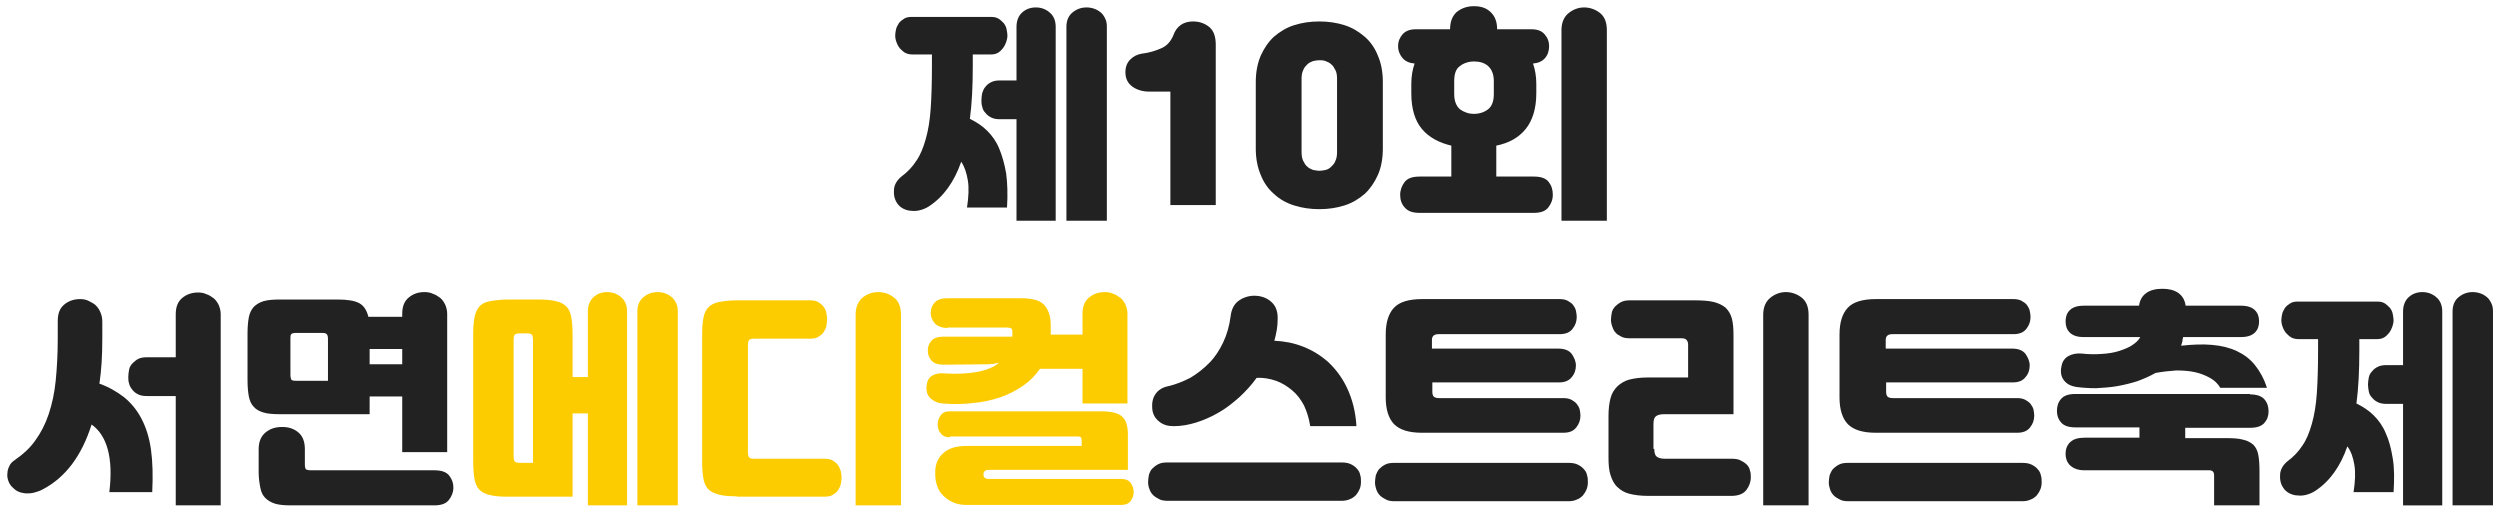 <?xml version="1.0" encoding="utf-8"?>
<!-- Generator: Adobe Illustrator 25.4.1, SVG Export Plug-In . SVG Version: 6.00 Build 0)  -->
<svg version="1.1" id="레이어_1" xmlns="http://www.w3.org/2000/svg" xmlns:xlink="http://www.w3.org/1999/xlink" x="0px"
	 y="0px" width="606px" height="124px" viewBox="0 0 606 124" style="enable-background:new 0 0 606 124;" xml:space="preserve">
<style type="text/css">
	.st0{enable-background:new    ;}
	.st1{fill:#222222;}
	.st2{fill:#FCCC00;}
</style>
<g class="st0">
	<path class="st1" d="M235.8,13.3v2.8c0,4.7-0.2,9-0.7,12.7c1.6,0.8,3,1.7,4.2,2.9c1.2,1.2,2.2,2.6,2.9,4.3s1.3,3.7,1.7,6.1
		c0.3,2.3,0.4,5.1,0.2,8.2h-9.7c0.4-2.6,0.5-4.8,0.2-6.6c-0.3-1.8-0.8-3.3-1.6-4.5c-1.7,4.9-4.3,8.5-7.8,10.8
		c-0.6,0.4-1.3,0.7-2,0.9c-0.7,0.2-1.5,0.3-2.2,0.2c-0.7,0-1.4-0.2-2-0.5c-0.6-0.3-1.1-0.7-1.5-1.3c-0.7-1-0.9-2.1-0.8-3.4
		c0.1-1.2,0.8-2.3,1.8-3.1c1.5-1.1,2.7-2.4,3.6-3.8c1-1.4,1.7-3.2,2.3-5.3c0.6-2.1,1-4.5,1.2-7.4c0.2-2.9,0.3-6.3,0.3-10.3v-2.8
		h-4.7c-0.7,0-1.2-0.1-1.8-0.4c-0.5-0.3-0.9-0.7-1.3-1.1c-0.3-0.4-0.6-0.9-0.8-1.5c-0.2-0.5-0.3-1.1-0.3-1.6c0-0.5,0.1-1,0.2-1.5
		c0.1-0.5,0.4-1,0.7-1.5c0.3-0.4,0.8-0.8,1.3-1.1c0.5-0.3,1.1-0.4,1.8-0.4h19.2c0.7,0,1.3,0.1,1.8,0.4c0.5,0.3,0.9,0.7,1.3,1.1
		c0.3,0.4,0.6,0.9,0.7,1.5c0.1,0.5,0.2,1.1,0.2,1.5c0,0.5-0.1,1-0.3,1.6c-0.2,0.5-0.4,1-0.8,1.5c-0.3,0.4-0.7,0.8-1.2,1.1
		c-0.5,0.3-1.1,0.4-1.7,0.4H235.8z M246.4,28.9h-4c-0.8,0-1.5-0.1-2.1-0.4c-0.6-0.3-1-0.6-1.4-1.1c-0.4-0.4-0.7-0.9-0.8-1.5
		c-0.2-0.6-0.2-1.1-0.2-1.7s0.1-1.1,0.2-1.7c0.2-0.5,0.4-1.1,0.8-1.5c0.4-0.5,0.8-0.8,1.4-1.1c0.6-0.3,1.3-0.4,2.1-0.4h4v-13
		c0-1.5,0.5-2.7,1.4-3.5c0.9-0.8,2-1.2,3.3-1.2c1.2,0,2.4,0.4,3.3,1.2c1,0.8,1.5,2,1.5,3.5v47h-9.5V28.9z M258.5,6.5
		c0-1.5,0.5-2.7,1.5-3.5c1-0.8,2.1-1.2,3.4-1.2c0.6,0,1.2,0.1,1.8,0.3c0.6,0.2,1.1,0.5,1.6,0.9c0.5,0.4,0.8,0.9,1.1,1.5
		c0.3,0.6,0.4,1.2,0.4,2v47h-9.8V6.5z"/>
	<path class="st1" d="M284.4,8.6c0.8-2.3,2.5-3.4,4.8-3.4c1.6,0,2.9,0.5,4,1.4c1,0.9,1.5,2.3,1.5,4.2v38.9h-11V22.2h-5.2
		c-1.5,0-2.9-0.4-4-1.2c-1.1-0.8-1.7-1.9-1.7-3.5c0-1.3,0.4-2.3,1.2-3.1c0.8-0.8,1.7-1.2,2.8-1.4c1.8-0.2,3.3-0.7,4.7-1.3
		S283.8,10,284.4,8.6z"/>
	<path class="st1" d="M319.8,50.7c-2.2,0-4.2-0.3-6.1-0.9s-3.5-1.5-4.9-2.8c-1.4-1.2-2.5-2.8-3.2-4.6c-0.8-1.9-1.2-4-1.2-6.4V19.9
		c0-2.4,0.4-4.5,1.2-6.4c0.8-1.8,1.9-3.4,3.2-4.6c1.4-1.2,3-2.2,4.9-2.8c1.9-0.6,3.9-0.9,6.1-0.9c2.2,0,4.2,0.3,6.1,0.9
		c1.9,0.6,3.5,1.6,4.9,2.8c1.4,1.2,2.5,2.8,3.2,4.6c0.8,1.8,1.2,4,1.2,6.4V36c0,2.4-0.4,4.6-1.2,6.4s-1.9,3.4-3.2,4.6
		c-1.4,1.2-3,2.2-4.9,2.8C324,50.4,322,50.7,319.8,50.7z M319.8,41.4c0.5,0,1-0.1,1.5-0.2c0.5-0.1,1-0.4,1.4-0.8
		c0.4-0.4,0.8-0.8,1-1.4c0.3-0.6,0.4-1.3,0.4-2.2V19.1c0-0.8-0.1-1.6-0.4-2.1c-0.3-0.6-0.6-1.1-1-1.4c-0.4-0.4-0.9-0.6-1.4-0.8
		s-1-0.2-1.5-0.2c-0.5,0-1,0.1-1.5,0.2c-0.5,0.2-1,0.4-1.4,0.8c-0.4,0.4-0.8,0.8-1,1.4c-0.3,0.6-0.4,1.3-0.4,2.1v17.7
		c0,0.9,0.1,1.6,0.4,2.2c0.3,0.6,0.6,1.1,1,1.4c0.4,0.4,0.9,0.6,1.4,0.8C318.9,41.3,319.4,41.4,319.8,41.4z"/>
	<path class="st1" d="M357.3,1.5c1.8,0,3.1,0.5,4.1,1.5c1,1,1.5,2.3,1.5,4.1h8.4c1.4,0,2.4,0.4,3.1,1.2c0.7,0.8,1.1,1.7,1.1,2.9
		c0,1.1-0.3,2.1-1,2.9c-0.7,0.8-1.7,1.2-2.9,1.3c0.5,1.4,0.8,3.1,0.8,4.9v2.3c0,3.7-0.9,6.6-2.6,8.7s-4.1,3.4-7.1,4v7.5h9.1
		c1.7,0,2.9,0.4,3.6,1.3c0.7,0.9,1,1.9,1,3.1c0,1.2-0.4,2.2-1.1,3.1c-0.7,0.9-1.9,1.3-3.5,1.3h-27.7c-1.7,0-2.8-0.4-3.6-1.3
		s-1.1-1.9-1.1-3.1c0-1.1,0.4-2.2,1.1-3.1c0.7-0.9,1.9-1.3,3.6-1.3h7.7v-7.5c-3-0.7-5.4-2-7.1-4s-2.6-4.9-2.6-8.7v-2.3
		c0-1.8,0.3-3.5,0.8-4.9c-1.2-0.1-2.2-0.5-2.9-1.3c-0.7-0.8-1.1-1.8-1.1-2.9c0-1.2,0.4-2.1,1.1-2.9c0.7-0.8,1.8-1.2,3.1-1.2h8.4
		c0-1.8,0.5-3.1,1.5-4.1C354.2,2,355.6,1.5,357.3,1.5z M352.5,22.8c0,1.7,0.5,2.9,1.4,3.7c1,0.7,2.1,1.1,3.4,1.1
		c1.3,0,2.5-0.4,3.4-1.1s1.4-1.9,1.4-3.7v-3.1c0-1.7-0.5-2.9-1.4-3.7s-2.1-1.1-3.4-1.1c-1.3,0-2.5,0.4-3.4,1.1
		c-1,0.7-1.4,1.9-1.4,3.7V22.8z M378.5,53.5V7.3c0-1.8,0.6-3.2,1.7-4.1c1.1-0.9,2.4-1.4,3.8-1.4s2.8,0.5,3.9,1.4
		c1.1,0.9,1.6,2.3,1.6,4.1v46.2H378.5z"/>
</g>
<g class="st0">
	<path class="st1" d="M3.6,111.5c2-1.4,3.7-2.9,5-4.8c1.3-1.8,2.4-3.9,3.2-6.3c0.8-2.4,1.4-5.1,1.7-8.1S14,85.9,14,82.1v-4.3
		c0-1.8,0.5-3.1,1.6-4c1.1-0.9,2.4-1.3,3.8-1.3c0.7,0,1.4,0.1,2,0.4s1.2,0.6,1.7,1c0.5,0.5,0.9,1,1.2,1.7c0.3,0.7,0.5,1.4,0.5,2.3
		v4.2c0,4-0.2,7.6-0.7,10.9c2.3,0.8,4.3,2,6,3.3c1.7,1.4,3.1,3.1,4.2,5.2s1.9,4.6,2.3,7.5c0.4,2.9,0.5,6.3,0.3,10.3H26.5
		c1-8.2-0.5-13.7-4.3-16.4c-2.4,7.6-6.3,12.8-11.8,15.7c-0.7,0.4-1.4,0.6-2.1,0.8c-0.7,0.2-1.4,0.2-2.1,0.2
		c-0.7-0.1-1.3-0.2-1.9-0.5c-0.6-0.3-1-0.7-1.4-1.1c-0.4-0.4-0.7-0.9-0.9-1.5c-0.2-0.6-0.3-1.2-0.2-1.8c0-0.6,0.2-1.2,0.5-1.8
		C2.5,112.4,3,111.9,3.6,111.5z M42.6,96h-7c-0.8,0-1.5-0.1-2.1-0.4c-0.6-0.3-1-0.6-1.4-1.1c-0.4-0.5-0.7-1-0.8-1.5
		c-0.2-0.6-0.2-1.1-0.2-1.7c0-0.6,0.1-1.1,0.2-1.7s0.4-1.1,0.8-1.5c0.4-0.4,0.8-0.8,1.4-1.1c0.6-0.3,1.3-0.4,2.1-0.4h7V76.2
		c0-1.8,0.5-3.1,1.6-4s2.4-1.3,3.8-1.3c0.7,0,1.4,0.1,2,0.4c0.7,0.2,1.2,0.6,1.8,1c0.5,0.4,0.9,1,1.2,1.6c0.3,0.7,0.5,1.4,0.5,2.3
		v46.3H42.6V96z"/>
	<path class="st1" d="M97.5,96.1h-7.9v4.3H67.9c-1.7,0-3-0.1-4-0.4c-1-0.3-1.8-0.7-2.4-1.4c-0.6-0.6-1-1.5-1.2-2.6
		c-0.2-1.1-0.3-2.4-0.3-4V81c0-1.6,0.1-2.9,0.3-4c0.2-1.1,0.6-1.9,1.2-2.6c0.6-0.6,1.4-1.1,2.4-1.4c1-0.3,2.4-0.4,4-0.4h13.9
		c2.5,0,4.2,0.3,5.3,0.9s1.8,1.7,2.2,3.3h8.2v-0.7c0-1.8,0.5-3.1,1.6-4c1.1-0.9,2.3-1.3,3.8-1.3c0.7,0,1.4,0.1,2,0.4
		c0.7,0.2,1.2,0.6,1.8,1c0.5,0.4,0.9,1,1.2,1.6c0.3,0.7,0.5,1.4,0.5,2.3v33.5H97.5V96.1z M70.5,122.5c-1.5,0-2.8-0.1-3.8-0.4
		c-1-0.3-1.8-0.8-2.4-1.4c-0.6-0.6-1-1.4-1.2-2.5c-0.2-1-0.4-2.3-0.4-3.7v-5.6c0-1.9,0.6-3.2,1.7-4.1c1.1-0.9,2.4-1.3,4-1.3
		s2.8,0.4,3.9,1.3c1.1,0.9,1.6,2.3,1.6,4.1v3.7c0,0.6,0.1,1,0.3,1.2c0.2,0.1,0.6,0.2,1.2,0.2h29.9c1.7,0,2.9,0.4,3.6,1.3
		c0.7,0.9,1,1.8,1,2.9c0,1.1-0.4,2.1-1.1,3c-0.7,0.9-1.9,1.3-3.5,1.3H70.5z M70.4,90.8c0,0.6,0.1,1,0.2,1.2s0.5,0.3,1.1,0.3h7.8
		V82.1c0-0.5-0.1-0.9-0.3-1.1c-0.2-0.2-0.5-0.3-1.1-0.3h-6.4c-0.6,0-0.9,0.1-1.1,0.3c-0.2,0.2-0.2,0.6-0.2,1.1V90.8z M89.6,88.3h7.9
		v-3.7h-7.9V88.3z"/>
</g>
<g class="st0">
	<path class="st2" d="M123.2,120.4c-1.8,0-3.3-0.1-4.4-0.4c-1.1-0.2-2-0.7-2.6-1.3s-1-1.5-1.2-2.7c-0.2-1.1-0.3-2.6-0.3-4.3V81.3
		c0-1.8,0.1-3.2,0.3-4.3c0.2-1.1,0.6-2,1.2-2.7s1.5-1.1,2.6-1.3c1.1-0.2,2.6-0.4,4.4-0.4h7.1c1.8,0,3.3,0.1,4.4,0.4
		c1.1,0.2,2,0.7,2.6,1.3s1,1.5,1.2,2.7c0.2,1.1,0.3,2.6,0.3,4.3v10.1h3.7V75.5c0-1.5,0.5-2.7,1.4-3.5c0.9-0.8,2-1.2,3.3-1.2
		c1.2,0,2.4,0.4,3.3,1.2c1,0.8,1.5,2,1.5,3.5v47h-9.5v-22.3h-3.7v20.2H123.2z M126.2,80.8c-0.7,0-1.2,0.1-1.4,0.3
		c-0.2,0.2-0.3,0.7-0.3,1.4v28c0,0.7,0.1,1.2,0.3,1.4c0.2,0.2,0.7,0.3,1.4,0.3h3V82.5c0-0.7-0.1-1.2-0.3-1.4
		c-0.2-0.2-0.7-0.3-1.4-0.3H126.2z M154.5,75.5c0-1.5,0.5-2.7,1.5-3.5c1-0.8,2.1-1.2,3.4-1.2c0.6,0,1.2,0.1,1.8,0.3
		c0.6,0.2,1.1,0.5,1.6,0.9c0.5,0.4,0.8,0.9,1.1,1.5c0.3,0.6,0.4,1.2,0.4,2v47h-9.8V75.5z"/>
	<path class="st2" d="M178.6,120.3c-1.8,0-3.2-0.1-4.3-0.4c-1.1-0.3-2-0.7-2.6-1.3c-0.6-0.6-1-1.5-1.2-2.6c-0.2-1.1-0.3-2.5-0.3-4.2
		V81.3c0-1.7,0.1-3.1,0.3-4.2c0.2-1.1,0.6-2,1.2-2.6s1.5-1.1,2.6-1.3c1.1-0.2,2.5-0.4,4.3-0.4h17.7c0.8,0,1.5,0.1,2,0.4
		c0.5,0.3,1,0.7,1.3,1.1s0.6,0.9,0.7,1.5c0.1,0.5,0.2,1.1,0.2,1.6c0,0.5-0.1,1.1-0.2,1.7c-0.1,0.5-0.4,1-0.7,1.5
		c-0.3,0.4-0.8,0.8-1.3,1.1c-0.5,0.3-1.2,0.4-2,0.4h-13.6c-0.5,0-0.9,0.1-1.1,0.3c-0.2,0.2-0.3,0.6-0.3,1.3v25.9
		c0,0.6,0.1,1,0.3,1.3c0.2,0.2,0.6,0.3,1.1,0.3h17.1c0.8,0,1.5,0.1,2,0.4c0.5,0.3,1,0.7,1.3,1.1c0.3,0.4,0.5,0.9,0.7,1.5
		c0.1,0.5,0.2,1.1,0.2,1.6c0,0.5-0.1,1.1-0.2,1.6c-0.1,0.5-0.4,1-0.7,1.5c-0.3,0.4-0.8,0.8-1.3,1.1c-0.5,0.3-1.2,0.4-2,0.4H178.6z
		 M207.4,122.5V76.3c0-1.8,0.6-3.2,1.6-4.1c1.1-0.9,2.4-1.4,3.9-1.4c1.5,0,2.8,0.5,3.9,1.4c1.1,0.9,1.6,2.3,1.6,4.1v46.2H207.4z"/>
	<path class="st2" d="M229.7,79.5c-1.4,0-2.4-0.4-3.1-1.1c-0.6-0.7-1-1.6-1-2.5c0-1,0.3-1.8,0.9-2.5c0.6-0.7,1.6-1.1,3.1-1.1h18
		c2.6,0,4.5,0.5,5.5,1.6c1,1.1,1.6,2.7,1.6,4.9v1.7c0,0.1,0,0.2,0,0.3c0,0.1,0,0.2,0,0.3h7.7v-5c0-1.8,0.5-3.1,1.6-4
		s2.4-1.3,3.8-1.3c0.7,0,1.4,0.1,2,0.4c0.7,0.2,1.2,0.6,1.8,1c0.5,0.4,0.9,1,1.2,1.6c0.3,0.7,0.5,1.4,0.5,2.3v21.7h-10.9v-8.4h-10.3
		c-1.1,1.6-2.5,3-4.1,4.1c-1.6,1.1-3.5,2.1-5.5,2.8c-2.1,0.7-4.3,1.2-6.7,1.4c-2.4,0.3-4.8,0.3-7.4,0.1c-1.1-0.1-2-0.5-2.8-1.2
		c-0.8-0.7-1.1-1.7-1-3c0.1-1.2,0.5-2,1.3-2.5c0.8-0.5,1.8-0.7,2.9-0.6c2.9,0.2,5.5,0.1,7.8-0.3c2.3-0.4,4.2-1.1,5.6-2.3
		c-0.5,0.1-1,0.2-1.4,0.3c-0.4,0-0.8,0.1-1.2,0.1l-10.8,0.1c-1.4,0-2.4-0.3-3-1c-0.6-0.7-0.9-1.5-0.9-2.4c0-1,0.3-1.8,0.9-2.4
		c0.6-0.7,1.6-1,3-1h16.6c0-0.1,0-0.2,0-0.3c0-0.1,0-0.2,0-0.4v-0.5c0-0.4-0.1-0.7-0.3-0.8c-0.2-0.1-0.5-0.2-0.9-0.2H229.7z
		 M230.3,106c-1.1,0-1.8-0.3-2.3-1c-0.5-0.6-0.7-1.3-0.7-2.1c0-0.8,0.2-1.5,0.7-2.2c0.5-0.7,1.2-1,2.3-1h36.6c2.4,0,4.1,0.4,5,1.2
		c1,0.8,1.5,2.3,1.5,4.4v8.6h-33.8c-0.4,0-0.7,0.1-0.9,0.3c-0.2,0.2-0.3,0.4-0.3,0.7v0.2c0,0.3,0.1,0.5,0.3,0.7
		c0.2,0.2,0.5,0.3,0.9,0.3h32.2c1.1,0,1.8,0.3,2.3,1s0.7,1.4,0.7,2.2c0,0.7-0.2,1.4-0.7,2.1c-0.5,0.7-1.3,1-2.4,1h-37.4
		c-1.2,0-2.3-0.2-3.2-0.6c-0.9-0.4-1.7-0.9-2.4-1.6c-0.7-0.7-1.2-1.4-1.5-2.3s-0.5-1.8-0.5-2.8v-0.7c0-1.9,0.7-3.5,2-4.6
		c1.3-1.2,3.2-1.7,5.6-1.7h27.9v-1.4c0-0.3-0.1-0.6-0.2-0.7c-0.1-0.1-0.3-0.2-0.7-0.2H230.3z"/>
</g>
<g class="st0">
	<path class="st1" d="M325.2,112.1c0.8,0,1.6,0.1,2.2,0.4c0.6,0.3,1.1,0.6,1.5,1.1c0.4,0.4,0.7,0.9,0.8,1.5c0.2,0.6,0.2,1.1,0.2,1.7
		c0,0.6-0.1,1.2-0.3,1.7s-0.5,1-0.9,1.5c-0.4,0.4-0.9,0.8-1.5,1c-0.6,0.3-1.3,0.4-2.1,0.4h-42c-0.8,0-1.6-0.1-2.1-0.4
		c-0.6-0.3-1.1-0.6-1.5-1c-0.4-0.4-0.7-0.9-0.9-1.5c-0.2-0.5-0.3-1.1-0.3-1.7c0-0.5,0.1-1.1,0.2-1.7c0.2-0.6,0.4-1.1,0.8-1.5
		c0.4-0.4,0.9-0.8,1.5-1.1c0.6-0.3,1.3-0.4,2.2-0.4H325.2z M309.7,77.5c0,1.7-0.3,3.3-0.8,5.1c2.3,0.1,4.6,0.5,6.9,1.4
		s4.3,2.1,6.2,3.8c1.8,1.7,3.4,3.8,4.6,6.4c1.2,2.6,2,5.6,2.2,9.1h-11.2c-0.3-1.9-0.8-3.5-1.5-5c-0.8-1.5-1.7-2.7-2.9-3.7
		c-1.2-1-2.5-1.8-3.9-2.3c-1.5-0.5-3-0.8-4.7-0.7c-1.2,1.7-2.7,3.3-4.2,4.7c-1.6,1.4-3.2,2.7-5,3.7c-1.7,1-3.5,1.8-5.4,2.4
		c-1.9,0.6-3.7,0.9-5.5,0.9c-1.4,0-2.5-0.3-3.5-1.1c-1-0.8-1.6-1.8-1.7-3.2c-0.1-1.3,0.1-2.5,0.8-3.5c0.7-1,1.7-1.6,3.1-1.9
		c1.8-0.4,3.5-1.1,5.3-2c1.7-1,3.2-2.2,4.6-3.6c1.4-1.4,2.5-3.1,3.4-5c0.9-1.9,1.5-4,1.8-6.3c0.2-1.8,0.9-3.1,2.1-3.9
		c1.2-0.8,2.6-1.2,4.1-1.1c1.6,0.1,2.9,0.7,3.9,1.7C309.3,74.3,309.8,75.7,309.7,77.5z"/>
	<path class="st1" d="M380.2,112.2c0.8,0,1.6,0.1,2.2,0.4c0.6,0.3,1.1,0.6,1.5,1.1c0.4,0.4,0.7,0.9,0.8,1.5c0.2,0.6,0.2,1.1,0.2,1.7
		c0,0.6-0.1,1.2-0.3,1.7s-0.5,1-0.9,1.5c-0.4,0.4-0.9,0.8-1.5,1c-0.6,0.3-1.3,0.4-2.1,0.4h-42c-0.8,0-1.6-0.1-2.1-0.4
		c-0.6-0.3-1.1-0.6-1.5-1c-0.4-0.4-0.7-0.9-0.9-1.5s-0.3-1.1-0.3-1.7c0-0.5,0.1-1.1,0.2-1.7c0.2-0.5,0.4-1,0.8-1.5
		c0.4-0.4,0.9-0.8,1.5-1.1c0.6-0.3,1.3-0.4,2.2-0.4H380.2z M378,72.5c0.8,0,1.4,0.1,2,0.4c0.5,0.3,1,0.6,1.3,1
		c0.3,0.4,0.6,0.9,0.7,1.4c0.1,0.5,0.2,1,0.2,1.5c0,1.1-0.3,2-1,2.9c-0.7,0.9-1.7,1.3-3.2,1.3h-29.3c-1.1,0-1.6,0.5-1.6,1.4v2.1
		h30.6c1.5,0,2.6,0.4,3.3,1.3c0.6,0.9,1,1.8,1,2.8c0,1-0.3,2-1,2.8c-0.7,0.9-1.7,1.3-3.2,1.3h-30.6V95c0,0.5,0.1,0.9,0.4,1.2
		c0.3,0.2,0.7,0.3,1.2,0.3h30.1c0.8,0,1.4,0.1,2,0.4c0.5,0.3,1,0.6,1.3,1c0.3,0.4,0.6,0.9,0.7,1.3c0.1,0.5,0.2,1,0.2,1.5
		c0,1.1-0.3,2-1,2.9s-1.7,1.3-3.2,1.3h-34.2c-3.2,0-5.4-0.7-6.8-2.1c-1.3-1.4-2-3.5-2-6.5V81.1c0-3,0.7-5.1,2-6.5
		c1.3-1.4,3.6-2.1,6.8-2.1H378z"/>
	<path class="st1" d="M401,108.8c0,1,0.2,1.6,0.6,1.9c0.4,0.3,1,0.5,2,0.5h16.2c0.8,0,1.6,0.1,2.1,0.4c0.6,0.3,1.1,0.6,1.5,1
		c0.4,0.4,0.7,0.9,0.8,1.5c0.2,0.5,0.2,1.1,0.2,1.6c0,1.1-0.4,2.2-1.1,3.1c-0.7,0.9-1.9,1.4-3.6,1.4h-20.3c-1.7,0-3.2-0.2-4.4-0.5
		s-2.2-0.9-2.9-1.6c-0.8-0.7-1.3-1.7-1.7-2.9s-0.5-2.6-0.5-4.4v-10c0-1.7,0.2-3.2,0.5-4.3c0.3-1.2,0.9-2.1,1.7-2.9
		c0.8-0.7,1.7-1.3,2.9-1.6c1.2-0.3,2.7-0.5,4.4-0.5h9.8v-8c0-0.4-0.1-0.7-0.3-1s-0.6-0.5-1.2-0.5h-12.6c-0.8,0-1.6-0.1-2.1-0.4
		c-0.6-0.3-1.1-0.6-1.4-1c-0.4-0.4-0.6-0.9-0.8-1.5c-0.2-0.5-0.3-1.1-0.3-1.6c0-0.6,0.1-1.1,0.2-1.7s0.4-1,0.8-1.5
		c0.4-0.4,0.9-0.8,1.5-1.1c0.6-0.3,1.3-0.4,2.1-0.4h15.6c1.9,0,3.5,0.1,4.7,0.4c1.2,0.3,2.2,0.8,2.9,1.4c0.7,0.7,1.2,1.5,1.5,2.6
		c0.3,1.1,0.4,2.4,0.4,4v19.2h-16.8c-1,0-1.6,0.2-2,0.5c-0.4,0.3-0.6,0.9-0.6,1.9V108.8z M427.4,122.5V76.3c0-1.8,0.6-3.2,1.7-4.1
		c1.1-0.9,2.4-1.4,3.8-1.4s2.8,0.5,3.9,1.4c1.1,0.9,1.6,2.3,1.6,4.1v46.2H427.4z"/>
	<path class="st1" d="M490.2,112.2c0.8,0,1.6,0.1,2.2,0.4c0.6,0.3,1.1,0.6,1.5,1.1c0.4,0.4,0.7,0.9,0.8,1.5c0.2,0.6,0.2,1.1,0.2,1.7
		c0,0.6-0.1,1.2-0.3,1.7s-0.5,1-0.9,1.5c-0.4,0.4-0.9,0.8-1.5,1c-0.6,0.3-1.3,0.4-2.1,0.4h-42c-0.8,0-1.6-0.1-2.1-0.4
		c-0.6-0.3-1.1-0.6-1.5-1c-0.4-0.4-0.7-0.9-0.9-1.5s-0.3-1.1-0.3-1.7c0-0.5,0.1-1.1,0.2-1.7c0.2-0.5,0.4-1,0.8-1.5
		c0.4-0.4,0.9-0.8,1.5-1.1c0.6-0.3,1.3-0.4,2.2-0.4H490.2z M488,72.5c0.8,0,1.4,0.1,2,0.4c0.5,0.3,1,0.6,1.3,1
		c0.3,0.4,0.6,0.9,0.7,1.4c0.1,0.5,0.2,1,0.2,1.5c0,1.1-0.3,2-1,2.9c-0.7,0.9-1.7,1.3-3.2,1.3h-29.3c-1.1,0-1.6,0.5-1.6,1.4v2.1
		h30.6c1.5,0,2.6,0.4,3.3,1.3c0.6,0.9,1,1.8,1,2.8c0,1-0.3,2-1,2.8c-0.7,0.9-1.7,1.3-3.2,1.3h-30.6V95c0,0.5,0.1,0.9,0.4,1.2
		c0.3,0.2,0.7,0.3,1.2,0.3h30.1c0.8,0,1.4,0.1,2,0.4c0.5,0.3,1,0.6,1.3,1c0.3,0.4,0.6,0.9,0.7,1.3c0.1,0.5,0.2,1,0.2,1.5
		c0,1.1-0.3,2-1,2.9s-1.7,1.3-3.2,1.3h-34.2c-3.2,0-5.4-0.7-6.8-2.1c-1.3-1.4-2-3.5-2-6.5V81.1c0-3,0.7-5.1,2-6.5
		c1.3-1.4,3.6-2.1,6.8-2.1H488z"/>
	<path class="st1" d="M545.4,95.6c1.6,0,2.8,0.4,3.5,1.2c0.7,0.8,1,1.8,1,2.9c0,1.1-0.3,2-1,2.8c-0.7,0.8-1.8,1.2-3.5,1.2h-15.7v2.5
		h10.1c1.6,0,3,0.1,4,0.4c1,0.2,1.8,0.7,2.4,1.2c0.6,0.6,1,1.4,1.2,2.4c0.2,1,0.3,2.4,0.3,3.9v8.4h-11v-7.3c0-0.8-0.4-1.2-1.2-1.2
		h-30.2c-1.5,0-2.6-0.4-3.4-1.1c-0.8-0.7-1.2-1.7-1.2-2.9c0-1.2,0.4-2.2,1.2-2.9c0.8-0.7,1.9-1,3.4-1h13.3v-2.5h-15.5
		c-1.7,0-2.8-0.4-3.5-1.2c-0.7-0.8-1-1.7-1-2.8c0-1.1,0.3-2.1,1-2.9s1.8-1.2,3.5-1.2H545.4z M518.5,74.1c0.2-1.4,0.8-2.4,1.8-3.1
		s2.3-1,3.9-1c1.5,0,2.8,0.3,3.8,1c1,0.7,1.6,1.7,1.8,3.1h13.4c1.6,0,2.7,0.4,3.4,1.1c0.7,0.7,1,1.6,1,2.7s-0.3,2-1,2.7
		c-0.7,0.7-1.8,1.1-3.3,1.1h-14.1c-0.1,0.4-0.2,0.7-0.2,1.1c-0.1,0.3-0.2,0.7-0.3,1c2.8-0.3,5.3-0.4,7.5-0.2c2.3,0.2,4.3,0.7,6,1.5
		s3.2,1.9,4.4,3.4c1.2,1.5,2.2,3.3,2.9,5.5h-11.3c-0.6-1-1.4-1.8-2.5-2.4c-1.1-0.6-2.3-1.1-3.7-1.4c-1.4-0.3-2.9-0.4-4.5-0.4
		c-1.6,0.1-3.3,0.3-5,0.6c-1.4,0.8-2.8,1.4-4.4,2c-1.6,0.5-3.2,0.9-4.9,1.2c-1.7,0.3-3.4,0.4-5.1,0.5c-1.7,0-3.3-0.1-4.8-0.3
		c-1.3-0.2-2.3-0.7-3-1.6c-0.7-0.9-0.9-2-0.6-3.4c0.2-1.2,0.8-2,1.7-2.5c0.9-0.5,2-0.7,3.2-0.6c1.7,0.2,3.2,0.2,4.8,0.1
		s2.9-0.3,4.2-0.7c1.2-0.4,2.3-0.8,3.2-1.4c0.9-0.6,1.6-1.2,2-2H505c-1.5,0-2.6-0.4-3.3-1.1c-0.7-0.7-1-1.6-1-2.7s0.3-2,1-2.7
		c0.7-0.7,1.8-1.1,3.4-1.1H518.5z"/>
	<path class="st1" d="M571.9,82.3v2.8c0,4.7-0.2,9-0.7,12.7c1.6,0.8,3,1.7,4.2,2.9c1.2,1.2,2.2,2.6,2.9,4.3c0.8,1.7,1.3,3.7,1.7,6.1
		s0.4,5.1,0.2,8.2h-9.7c0.4-2.6,0.5-4.8,0.2-6.6c-0.3-1.8-0.8-3.3-1.7-4.5c-1.7,4.9-4.3,8.5-7.8,10.8c-0.6,0.4-1.3,0.7-2,0.9
		c-0.7,0.2-1.5,0.3-2.2,0.2c-0.7,0-1.4-0.2-2-0.5c-0.6-0.3-1.1-0.7-1.5-1.3c-0.7-1-0.9-2.1-0.8-3.4c0.1-1.2,0.8-2.3,1.8-3.1
		c1.5-1.1,2.7-2.4,3.6-3.8c1-1.4,1.7-3.2,2.3-5.3c0.6-2.1,1-4.5,1.2-7.4c0.2-2.9,0.3-6.3,0.3-10.3v-2.8h-4.7c-0.7,0-1.2-0.1-1.8-0.4
		c-0.5-0.3-0.9-0.7-1.3-1.1c-0.3-0.4-0.6-0.9-0.8-1.5c-0.2-0.5-0.3-1.1-0.3-1.6c0-0.5,0.1-1,0.2-1.5c0.1-0.5,0.4-1,0.7-1.5
		c0.3-0.4,0.8-0.8,1.3-1.1c0.5-0.3,1.1-0.4,1.8-0.4h19.2c0.7,0,1.3,0.1,1.8,0.4c0.5,0.3,0.9,0.7,1.3,1.1c0.3,0.4,0.6,0.9,0.7,1.5
		s0.2,1.1,0.2,1.5c0,0.5-0.1,1-0.3,1.6c-0.2,0.5-0.4,1-0.8,1.5c-0.3,0.4-0.7,0.8-1.2,1.1c-0.5,0.3-1.1,0.4-1.7,0.4H571.9z
		 M582.5,97.9h-4c-0.8,0-1.5-0.1-2.1-0.4c-0.6-0.3-1-0.6-1.4-1.1c-0.4-0.4-0.7-0.9-0.8-1.5s-0.2-1.1-0.2-1.7s0.1-1.1,0.2-1.7
		s0.4-1.1,0.8-1.5c0.4-0.5,0.8-0.8,1.4-1.1c0.6-0.3,1.3-0.4,2.1-0.4h4v-13c0-1.5,0.5-2.7,1.4-3.5c0.9-0.8,2-1.2,3.3-1.2
		c1.2,0,2.4,0.4,3.3,1.2c1,0.8,1.5,2,1.5,3.5v47h-9.5V97.9z M594.5,75.5c0-1.5,0.5-2.7,1.5-3.5c1-0.8,2.1-1.2,3.4-1.2
		c0.6,0,1.2,0.1,1.8,0.3c0.6,0.2,1.1,0.5,1.6,0.9s0.8,0.9,1.1,1.5c0.3,0.6,0.4,1.2,0.4,2v47h-9.8V75.5z"/>
</g>
</svg>
